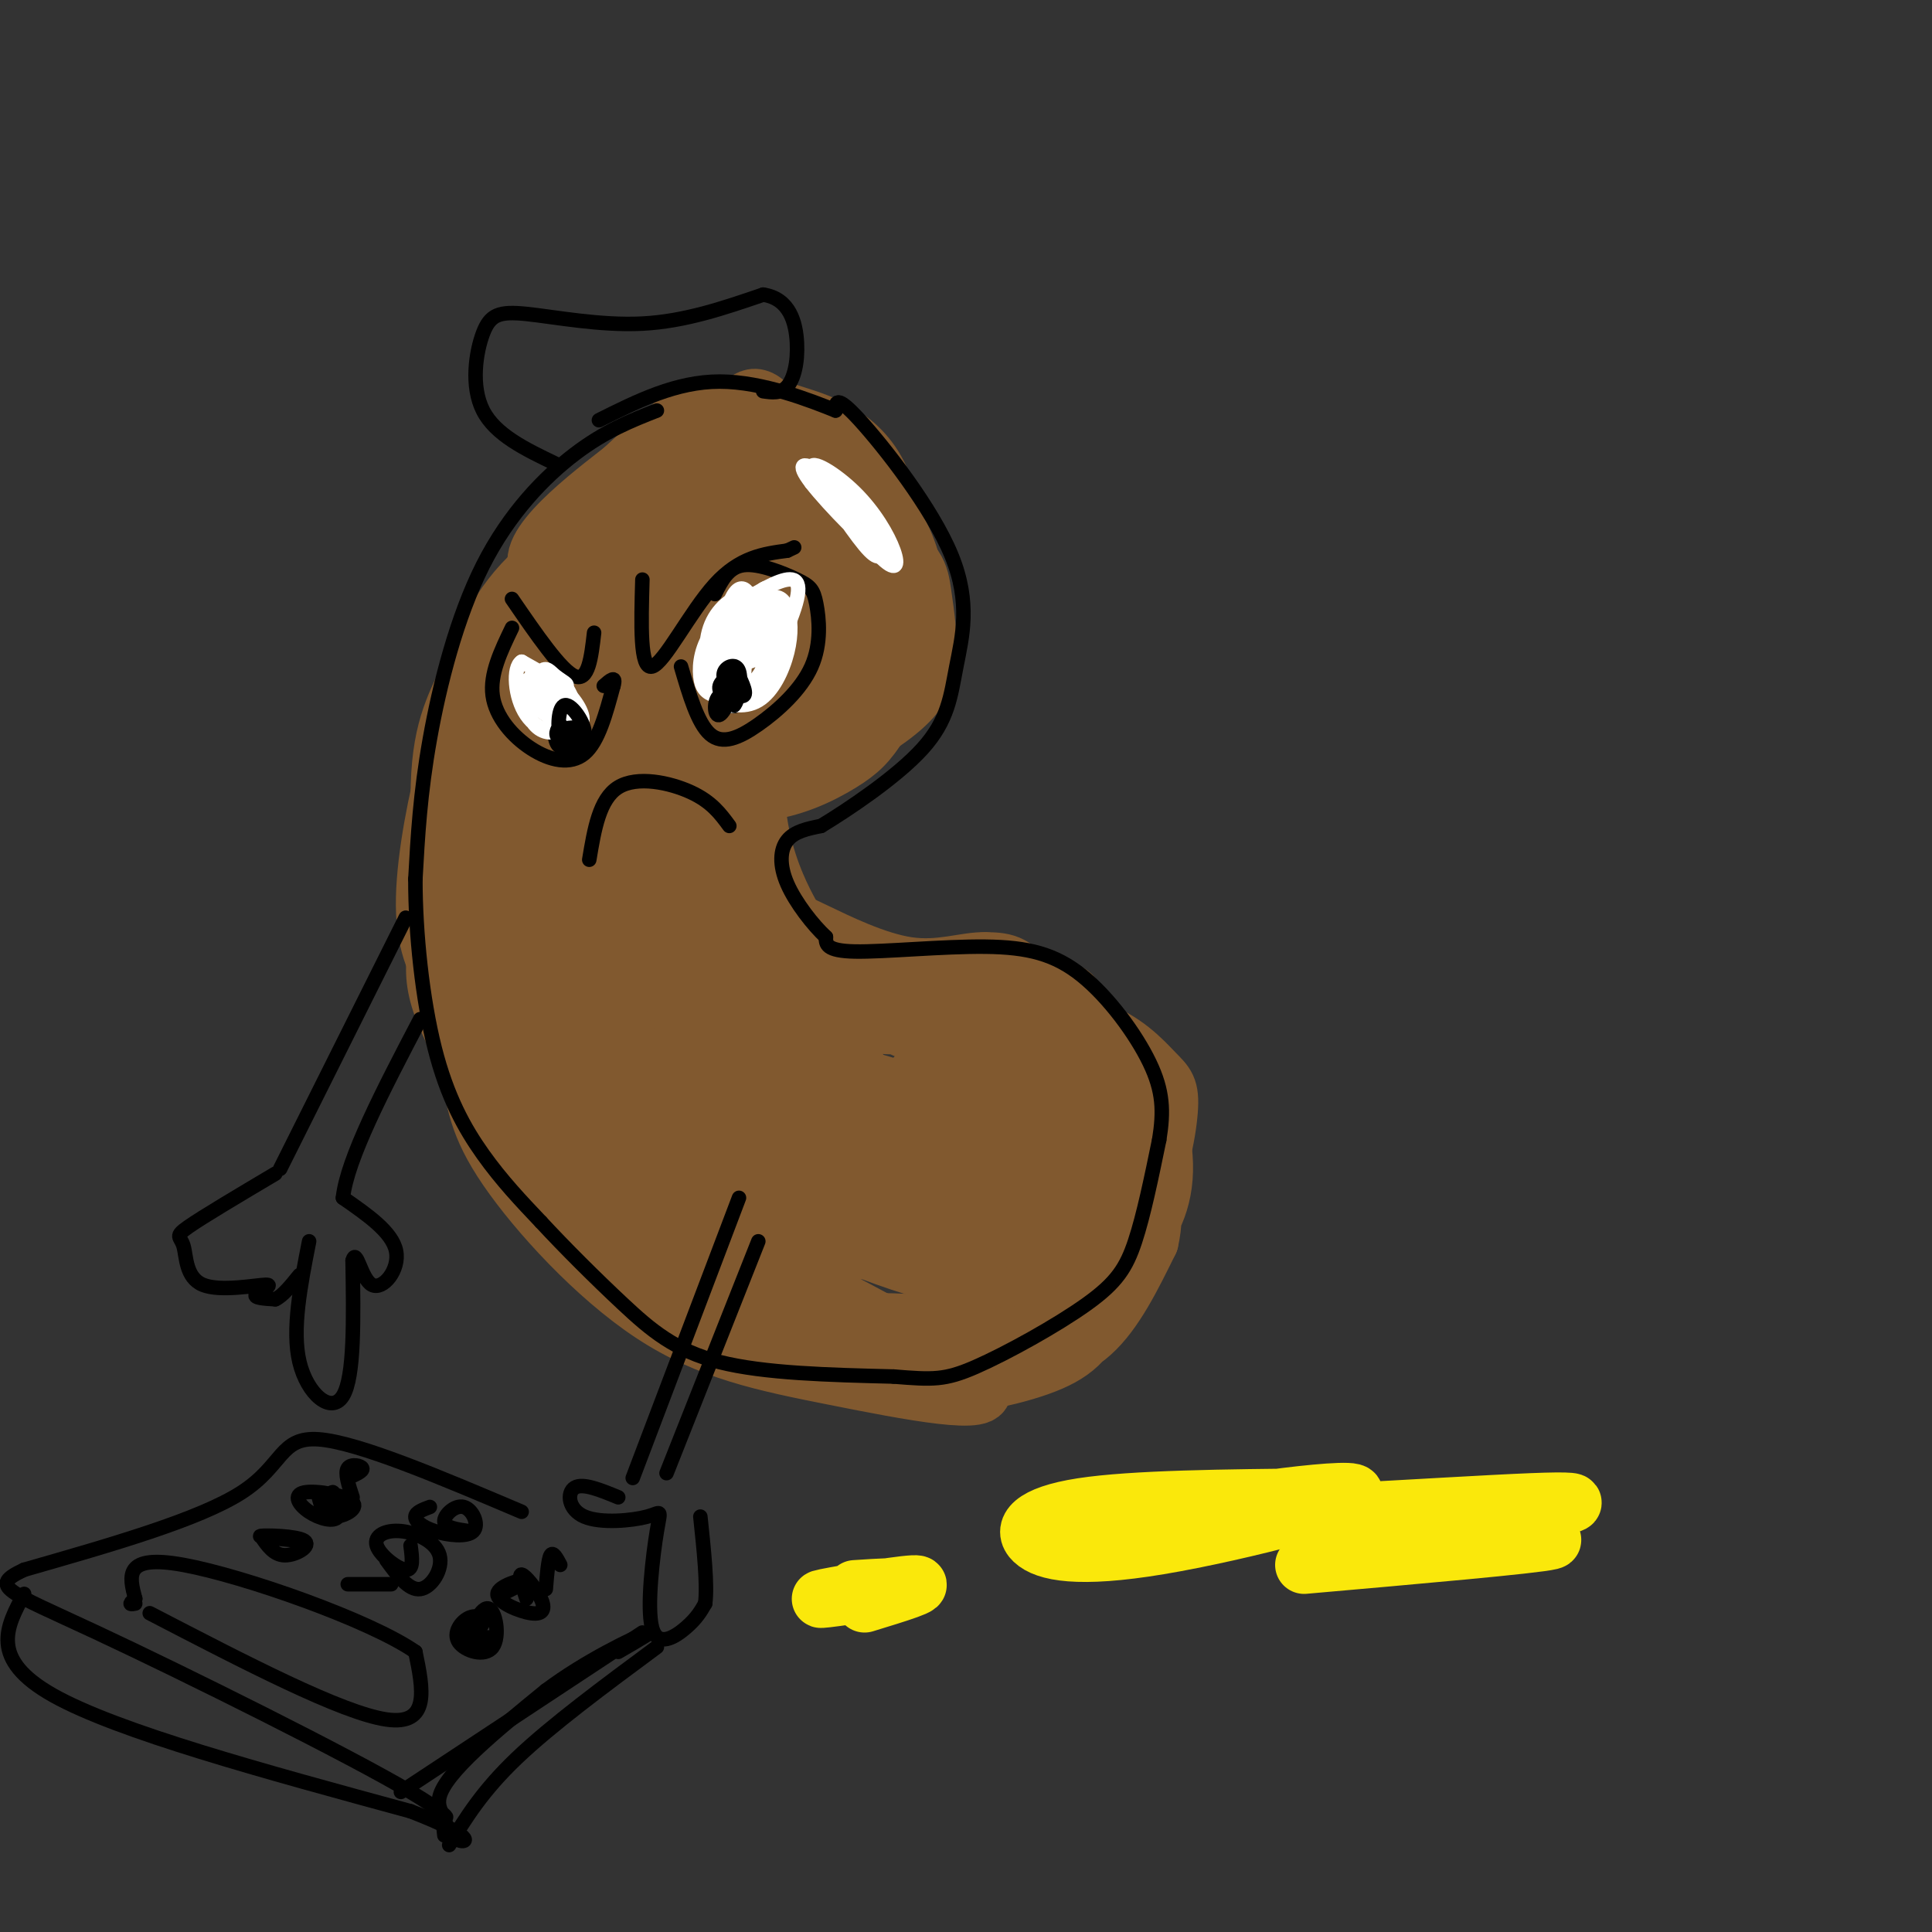 <svg viewBox='0 0 400 400' version='1.1' xmlns='http://www.w3.org/2000/svg' xmlns:xlink='http://www.w3.org/1999/xlink'><rect x="0" y="0" width="400" height="400" fill="#333333" stroke="none"/><g fill='none' stroke='#81592f' stroke-width='12' stroke-linecap='round' stroke-linejoin='round'><path d='M149,131c4.715,10.163 9.431,20.325 16,23c6.569,2.675 14.992,-2.139 20,-6c5.008,-3.861 6.600,-6.771 7,-11c0.400,-4.229 -0.393,-9.778 -1,-14c-0.607,-4.222 -1.026,-7.117 -9,-11c-7.974,-3.883 -23.501,-8.756 -32,-10c-8.499,-1.244 -9.971,1.140 -14,4c-4.029,2.860 -10.616,6.197 -18,13c-7.384,6.803 -15.567,17.071 -18,28c-2.433,10.929 0.883,22.519 2,28c1.117,5.481 0.033,4.852 6,14c5.967,9.148 18.983,28.074 32,47'/><path d='M140,236c-1.312,-0.344 -20.591,-24.705 -28,-32c-7.409,-7.295 -2.947,2.476 -1,8c1.947,5.524 1.379,6.802 9,14c7.621,7.198 23.432,20.317 34,27c10.568,6.683 15.892,6.929 23,6c7.108,-0.929 16.001,-3.033 22,-6c5.999,-2.967 9.103,-6.795 12,-11c2.897,-4.205 5.588,-8.786 6,-16c0.412,-7.214 -1.454,-17.061 -4,-22c-2.546,-4.939 -5.773,-4.969 -9,-5'/><path d='M204,199c-3.935,-0.152 -9.272,1.969 -16,1c-6.728,-0.969 -14.846,-5.029 -19,-7c-4.154,-1.971 -4.345,-1.852 -6,-5c-1.655,-3.148 -4.774,-9.564 -6,-18c-1.226,-8.436 -0.558,-18.893 5,-26c5.558,-7.107 16.005,-10.864 21,-15c4.995,-4.136 4.537,-8.652 0,-12c-4.537,-3.348 -13.153,-5.528 -20,-5c-6.847,0.528 -11.923,3.764 -17,7'/><path d='M146,119c-5.117,3.649 -9.409,9.272 -12,13c-2.591,3.728 -3.480,5.562 -3,10c0.480,4.438 2.328,11.480 7,16c4.672,4.520 12.167,6.517 19,6c6.833,-0.517 13.006,-3.548 17,-6c3.994,-2.452 5.811,-4.325 8,-8c2.189,-3.675 4.749,-9.153 2,-15c-2.749,-5.847 -10.808,-12.064 -15,-15c-4.192,-2.936 -4.517,-2.590 -8,-2c-3.483,0.590 -10.125,1.426 -14,2c-3.875,0.574 -4.983,0.888 -6,5c-1.017,4.112 -1.942,12.022 0,17c1.942,4.978 6.751,7.022 13,7c6.249,-0.022 13.939,-2.112 19,-5c5.061,-2.888 7.493,-6.576 9,-9c1.507,-2.424 2.089,-3.586 0,-7c-2.089,-3.414 -6.849,-9.080 -13,-11c-6.151,-1.920 -13.695,-0.094 -19,3c-5.305,3.094 -8.373,7.455 -10,11c-1.627,3.545 -1.814,6.272 -2,9'/><path d='M138,140c1.182,4.340 5.138,10.689 8,14c2.862,3.311 4.631,3.582 9,3c4.369,-0.582 11.340,-2.017 16,-4c4.660,-1.983 7.011,-4.513 9,-7c1.989,-2.487 3.616,-4.931 5,-7c1.384,-2.069 2.523,-3.761 0,-8c-2.523,-4.239 -8.710,-11.023 -14,-15c-5.290,-3.977 -9.684,-5.145 -16,-5c-6.316,0.145 -14.556,1.603 -20,6c-5.444,4.397 -8.093,11.731 -9,17c-0.907,5.269 -0.073,8.472 4,13c4.073,4.528 11.384,10.381 20,12c8.616,1.619 18.538,-0.996 24,-3c5.462,-2.004 6.465,-3.397 8,-6c1.535,-2.603 3.601,-6.416 2,-12c-1.601,-5.584 -6.869,-12.937 -14,-18c-7.131,-5.063 -16.126,-7.834 -21,-9c-4.874,-1.166 -5.626,-0.725 -9,2c-3.374,2.725 -9.370,7.734 -13,11c-3.630,3.266 -4.894,4.790 -5,10c-0.106,5.210 0.947,14.105 2,23'/><path d='M124,157c1.164,5.203 3.075,6.711 7,8c3.925,1.289 9.864,2.360 14,3c4.136,0.640 6.469,0.850 11,-3c4.531,-3.850 11.260,-11.760 14,-17c2.740,-5.240 1.491,-7.809 0,-11c-1.491,-3.191 -3.224,-7.004 -5,-10c-1.776,-2.996 -3.595,-5.175 -8,-6c-4.405,-0.825 -11.397,-0.296 -16,1c-4.603,1.296 -6.818,3.359 -11,9c-4.182,5.641 -10.333,14.859 -13,22c-2.667,7.141 -1.852,12.203 -1,15c0.852,2.797 1.739,3.327 5,4c3.261,0.673 8.894,1.490 15,-3c6.106,-4.490 12.685,-14.286 16,-22c3.315,-7.714 3.366,-13.347 3,-17c-0.366,-3.653 -1.148,-5.328 -2,-7c-0.852,-1.672 -1.774,-3.343 -6,-1c-4.226,2.343 -11.756,8.700 -16,13c-4.244,4.300 -5.204,6.545 -8,12c-2.796,5.455 -7.430,14.122 -10,22c-2.570,7.878 -3.077,14.967 0,18c3.077,3.033 9.736,2.009 15,-1c5.264,-3.009 9.132,-8.005 13,-13'/><path d='M141,173c3.521,-3.495 5.822,-5.732 8,-12c2.178,-6.268 4.232,-16.566 4,-22c-0.232,-5.434 -2.749,-6.004 -5,-7c-2.251,-0.996 -4.235,-2.419 -8,-2c-3.765,0.419 -9.312,2.681 -13,4c-3.688,1.319 -5.518,1.696 -9,9c-3.482,7.304 -8.614,21.535 -11,30c-2.386,8.465 -2.024,11.162 0,18c2.024,6.838 5.709,17.815 8,23c2.291,5.185 3.189,4.577 8,10c4.811,5.423 13.536,16.875 13,4c-0.536,-12.875 -10.334,-50.078 -15,-66c-4.666,-15.922 -4.201,-10.565 0,-16c4.201,-5.435 12.136,-21.663 14,-28c1.864,-6.337 -2.344,-2.783 -5,-1c-2.656,1.783 -3.759,1.795 -8,6c-4.241,4.205 -11.621,12.602 -19,21'/><path d='M103,144c-4.958,11.179 -7.854,28.626 -9,39c-1.146,10.374 -0.543,13.675 3,21c3.543,7.325 10.025,18.674 14,25c3.975,6.326 5.444,7.630 13,11c7.556,3.370 21.198,8.807 22,7c0.802,-1.807 -11.238,-10.857 -21,-22c-9.762,-11.143 -17.248,-24.379 -21,-33c-3.752,-8.621 -3.772,-12.625 -4,-19c-0.228,-6.375 -0.664,-15.119 4,-27c4.664,-11.881 14.428,-26.897 14,-27c-0.428,-0.103 -11.049,14.708 -16,24c-4.951,9.292 -4.231,13.065 -5,18c-0.769,4.935 -3.026,11.032 -3,21c0.026,9.968 2.337,23.806 5,33c2.663,9.194 5.679,13.745 9,19c3.321,5.255 6.949,11.216 14,17c7.051,5.784 17.526,11.392 28,17'/><path d='M150,268c9.593,4.497 19.575,7.240 16,4c-3.575,-3.240 -20.706,-12.463 -34,-23c-13.294,-10.537 -22.750,-22.387 -28,-34c-5.250,-11.613 -6.293,-22.988 -6,-36c0.293,-13.012 1.922,-27.662 1,-26c-0.922,1.662 -4.395,19.637 -5,34c-0.605,14.363 1.657,25.114 3,33c1.343,7.886 1.766,12.906 8,22c6.234,9.094 18.279,22.262 30,30c11.721,7.738 23.117,10.045 38,13c14.883,2.955 33.252,6.559 30,2c-3.252,-4.559 -28.126,-17.279 -53,-30'/><path d='M150,257c-18.592,-14.179 -38.571,-34.628 -46,-41c-7.429,-6.372 -2.307,1.333 0,7c2.307,5.667 1.799,9.297 10,18c8.201,8.703 25.111,22.478 38,30c12.889,7.522 21.756,8.789 32,9c10.244,0.211 21.866,-0.634 24,-2c2.134,-1.366 -5.221,-3.253 -18,-4c-12.779,-0.747 -30.982,-0.355 -38,0c-7.018,0.355 -2.851,0.672 3,3c5.851,2.328 13.386,6.665 23,8c9.614,1.335 21.307,-0.333 33,-2'/><path d='M211,283c7.928,-1.863 11.247,-5.520 13,-9c1.753,-3.480 1.940,-6.782 0,-8c-1.940,-1.218 -6.007,-0.352 -13,4c-6.993,4.352 -16.913,12.189 -16,15c0.913,2.811 12.661,0.595 20,-2c7.339,-2.595 10.271,-5.569 13,-12c2.729,-6.431 5.254,-16.320 4,-21c-1.254,-4.680 -6.286,-4.152 -10,-2c-3.714,2.152 -6.109,5.927 -8,12c-1.891,6.073 -3.278,14.443 -1,18c2.278,3.557 8.222,2.302 13,-2c4.778,-4.302 8.389,-11.651 12,-19'/><path d='M238,257c1.669,-6.930 -0.157,-14.756 -1,-19c-0.843,-4.244 -0.701,-4.906 -5,-8c-4.299,-3.094 -13.039,-8.618 -19,-10c-5.961,-1.382 -9.144,1.380 -11,7c-1.856,5.620 -2.386,14.098 -3,19c-0.614,4.902 -1.311,6.227 2,10c3.311,3.773 10.630,9.995 17,11c6.370,1.005 11.792,-3.205 16,-8c4.208,-4.795 7.201,-10.175 7,-18c-0.201,-7.825 -3.597,-18.095 -9,-24c-5.403,-5.905 -12.812,-7.446 -17,-8c-4.188,-0.554 -5.156,-0.120 -8,1c-2.844,1.120 -7.565,2.926 -11,8c-3.435,5.074 -5.583,13.415 -6,19c-0.417,5.585 0.899,8.415 2,11c1.101,2.585 1.989,4.927 7,8c5.011,3.073 14.146,6.878 21,6c6.854,-0.878 11.427,-6.439 16,-12'/><path d='M236,250c3.891,-6.038 5.619,-15.133 6,-20c0.381,-4.867 -0.583,-5.507 -3,-8c-2.417,-2.493 -6.286,-6.838 -13,-9c-6.714,-2.162 -16.271,-2.141 -21,-2c-4.729,0.141 -4.629,0.401 -9,5c-4.371,4.599 -13.214,13.536 -17,21c-3.786,7.464 -2.514,13.455 2,18c4.514,4.545 12.269,7.644 18,9c5.731,1.356 9.437,0.969 15,-2c5.563,-2.969 12.984,-8.521 16,-15c3.016,-6.479 1.628,-13.885 0,-19c-1.628,-5.115 -3.495,-7.940 -7,-10c-3.505,-2.060 -8.648,-3.356 -11,-5c-2.352,-1.644 -1.915,-3.637 -7,4c-5.085,7.637 -15.693,24.903 -21,32c-5.307,7.097 -5.313,4.026 -9,2c-3.687,-2.026 -11.053,-3.007 -18,-9c-6.947,-5.993 -13.473,-16.996 -20,-28'/><path d='M137,214c-5.961,-12.177 -10.864,-28.621 -11,-42c-0.136,-13.379 4.496,-23.695 4,-23c-0.496,0.695 -6.120,12.399 -10,23c-3.880,10.601 -6.017,20.100 -4,29c2.017,8.900 8.187,17.203 11,22c2.813,4.797 2.269,6.089 12,11c9.731,4.911 29.739,13.443 33,14c3.261,0.557 -10.223,-6.859 -20,-18c-9.777,-11.141 -15.848,-26.007 -19,-34c-3.152,-7.993 -3.387,-9.114 -2,-20c1.387,-10.886 4.396,-31.539 7,-29c2.604,2.539 4.802,28.269 7,54'/><path d='M145,201c4.540,15.264 12.389,26.425 16,32c3.611,5.575 2.983,5.563 11,11c8.017,5.437 24.678,16.323 23,12c-1.678,-4.323 -21.696,-23.855 -32,-39c-10.304,-15.145 -10.893,-25.901 -11,-38c-0.107,-12.099 0.268,-25.540 -2,-25c-2.268,0.540 -7.178,15.059 -9,27c-1.822,11.941 -0.557,21.302 1,29c1.557,7.698 3.407,13.734 11,22c7.593,8.266 20.929,18.764 22,19c1.071,0.236 -10.123,-9.790 -19,-21c-8.877,-11.210 -15.439,-23.605 -22,-36'/><path d='M134,194c-4.940,-11.671 -6.291,-22.849 -7,-23c-0.709,-0.151 -0.776,10.724 0,18c0.776,7.276 2.394,10.952 5,16c2.606,5.048 6.201,11.469 11,18c4.799,6.531 10.802,13.173 18,17c7.198,3.827 15.591,4.838 19,4c3.409,-0.838 1.833,-3.526 5,-1c3.167,2.526 11.077,10.266 2,-6c-9.077,-16.266 -35.139,-56.538 -45,-68c-9.861,-11.462 -3.519,5.887 3,20c6.519,14.113 13.217,24.992 20,31c6.783,6.008 13.652,7.145 23,8c9.348,0.855 21.174,1.427 33,2'/><path d='M221,230c-8.890,-6.382 -47.615,-23.338 -57,-27c-9.385,-3.662 10.571,5.969 28,9c17.429,3.031 32.332,-0.538 26,-1c-6.332,-0.462 -33.897,2.183 -36,1c-2.103,-1.183 21.256,-6.195 32,-7c10.744,-0.805 8.872,2.598 7,6'/><path d='M221,211c0.911,3.957 -0.313,10.851 -3,15c-2.687,4.149 -6.839,5.553 -9,5c-2.161,-0.553 -2.331,-3.063 -3,-5c-0.669,-1.937 -1.838,-3.301 1,-5c2.838,-1.699 9.682,-3.732 13,-4c3.318,-0.268 3.110,1.230 5,4c1.890,2.770 5.878,6.813 0,13c-5.878,6.187 -21.621,14.518 -28,18c-6.379,3.482 -3.393,2.115 -2,3c1.393,0.885 1.193,4.023 4,4c2.807,-0.023 8.620,-3.207 12,-9c3.380,-5.793 4.325,-14.195 5,-19c0.675,-4.805 1.079,-6.011 -2,-9c-3.079,-2.989 -9.640,-7.760 -15,-10c-5.360,-2.240 -9.520,-1.949 -14,-2c-4.480,-0.051 -9.280,-0.443 -14,3c-4.720,3.443 -9.360,10.722 -14,18'/><path d='M157,231c-1.904,5.843 0.335,11.450 2,15c1.665,3.550 2.757,5.043 9,8c6.243,2.957 17.637,7.377 24,9c6.363,1.623 7.694,0.448 9,-1c1.306,-1.448 2.587,-3.169 4,-5c1.413,-1.831 2.959,-3.771 -1,-9c-3.959,-5.229 -13.424,-13.746 -19,-19c-5.576,-5.254 -7.262,-7.244 -13,-11c-5.738,-3.756 -15.529,-9.276 -20,-8c-4.471,1.276 -3.621,9.350 0,18c3.621,8.650 10.014,17.878 15,23c4.986,5.122 8.565,6.139 12,7c3.435,0.861 6.725,1.565 11,1c4.275,-0.565 9.535,-2.398 12,-5c2.465,-2.602 2.133,-5.973 2,-9c-0.133,-3.027 -0.069,-5.712 0,-8c0.069,-2.288 0.142,-4.180 -6,-7c-6.142,-2.820 -18.500,-6.567 -25,-8c-6.500,-1.433 -7.143,-0.552 -9,3c-1.857,3.552 -4.929,9.776 -8,16'/><path d='M156,241c-6.224,-1.698 -17.784,-13.943 -23,-21c-5.216,-7.057 -4.088,-8.925 -6,-11c-1.912,-2.075 -6.864,-4.357 -3,-19c3.864,-14.643 16.543,-41.648 15,-41c-1.543,0.648 -17.310,28.949 -23,45c-5.690,16.051 -1.304,19.852 4,24c5.304,4.148 11.526,8.645 13,11c1.474,2.355 -1.801,2.569 -6,-1c-4.199,-3.569 -9.323,-10.923 -13,-21c-3.677,-10.077 -5.908,-22.879 -6,-34c-0.092,-11.121 1.954,-20.560 4,-30'/><path d='M112,143c-1.938,4.415 -8.782,30.453 -12,46c-3.218,15.547 -2.808,20.604 1,28c3.808,7.396 11.016,17.132 11,18c-0.016,0.868 -7.254,-7.131 -11,-17c-3.746,-9.869 -3.998,-21.609 -4,-33c-0.002,-11.391 0.247,-22.435 5,-36c4.753,-13.565 14.010,-29.652 13,-25c-1.010,4.652 -12.289,30.043 -17,47c-4.711,16.957 -2.856,25.478 -1,34'/><path d='M97,205c1.086,10.156 4.302,18.547 3,15c-1.302,-3.547 -7.121,-19.032 -9,-32c-1.879,-12.968 0.183,-23.417 3,-32c2.817,-8.583 6.391,-15.298 13,-25c6.609,-9.702 16.253,-22.391 15,-17c-1.253,5.391 -13.405,28.862 -19,38c-5.595,9.138 -4.634,3.944 -3,14c1.634,10.056 3.940,35.361 3,41c-0.940,5.639 -5.126,-8.389 -7,-17c-1.874,-8.611 -1.437,-11.806 -1,-15'/><path d='M95,175c-0.707,-4.521 -1.973,-8.323 1,-18c2.973,-9.677 10.185,-25.229 16,-36c5.815,-10.771 10.231,-16.761 21,-17c10.769,-0.239 27.889,5.272 22,10c-5.889,4.728 -34.788,8.673 -42,5c-7.212,-3.673 7.264,-14.965 15,-21c7.736,-6.035 8.733,-6.814 12,-8c3.267,-1.186 8.803,-2.781 12,-5c3.197,-2.219 4.056,-5.063 9,1c4.944,6.063 13.972,21.031 23,36'/><path d='M184,122c4.067,7.812 2.735,9.343 1,7c-1.735,-2.343 -3.872,-8.559 -8,-15c-4.128,-6.441 -10.248,-13.105 -15,-16c-4.752,-2.895 -8.135,-2.021 -12,0c-3.865,2.021 -8.212,5.187 -13,10c-4.788,4.813 -10.019,11.271 -13,18c-2.981,6.729 -3.714,13.728 -3,18c0.714,4.272 2.873,5.816 5,8c2.127,2.184 4.220,5.008 7,7c2.780,1.992 6.246,3.152 11,3c4.754,-0.152 10.795,-1.617 15,-4c4.205,-2.383 6.574,-5.686 9,-8c2.426,-2.314 4.908,-3.641 7,-9c2.092,-5.359 3.794,-14.751 4,-21c0.206,-6.249 -1.084,-9.357 -3,-12c-1.916,-2.643 -4.458,-4.822 -7,-7'/><path d='M169,101c-5.826,-2.621 -16.889,-5.673 -27,-3c-10.111,2.673 -19.268,11.073 -24,14c-4.732,2.927 -5.040,0.383 -7,9c-1.960,8.617 -5.572,28.397 -5,41c0.572,12.603 5.329,18.030 6,20c0.671,1.970 -2.744,0.482 -5,-4c-2.256,-4.482 -3.353,-11.957 -1,-22c2.353,-10.043 8.155,-22.652 15,-33c6.845,-10.348 14.732,-18.433 19,-21c4.268,-2.567 4.918,0.386 0,4c-4.918,3.614 -15.405,7.890 -23,14c-7.595,6.110 -12.297,14.055 -17,22'/><path d='M100,142c-4.314,7.023 -6.600,13.581 -5,26c1.600,12.419 7.087,30.699 8,34c0.913,3.301 -2.749,-8.378 -4,-20c-1.251,-11.622 -0.090,-23.187 4,-36c4.090,-12.813 11.108,-26.874 17,-35c5.892,-8.126 10.656,-10.318 7,-5c-3.656,5.318 -15.733,18.147 -23,28c-7.267,9.853 -9.726,16.730 -12,26c-2.274,9.270 -4.364,20.934 -4,29c0.364,8.066 3.182,12.533 6,17'/><path d='M94,206c-0.003,-5.425 -3.011,-27.488 -3,-41c0.011,-13.512 3.040,-18.473 6,-25c2.960,-6.527 5.853,-14.621 14,-22c8.147,-7.379 21.550,-14.045 21,-13c-0.550,1.045 -15.054,9.799 -23,18c-7.946,8.201 -9.336,15.848 -11,22c-1.664,6.152 -3.602,10.810 -2,26c1.602,15.190 6.743,40.911 8,49c1.257,8.089 -1.372,-1.456 -4,-11'/><path d='M100,209c-1.019,-12.507 -1.566,-38.273 0,-54c1.566,-15.727 5.246,-21.415 4,-13c-1.246,8.415 -7.417,30.932 -11,44c-3.583,13.068 -4.578,16.688 1,28c5.578,11.312 17.729,30.315 19,32c1.271,1.685 -8.339,-13.949 -13,-26c-4.661,-12.051 -4.373,-20.519 -3,-35c1.373,-14.481 3.831,-34.976 7,-47c3.169,-12.024 7.048,-15.578 10,-18c2.952,-2.422 4.976,-3.711 7,-5'/><path d='M121,115c3.850,-3.763 9.975,-10.669 6,-4c-3.975,6.669 -18.049,26.914 -23,30c-4.951,3.086 -0.780,-10.988 7,-23c7.780,-12.012 19.168,-21.962 26,-28c6.832,-6.038 9.109,-8.164 17,-2c7.891,6.164 21.398,20.618 23,23c1.602,2.382 -8.699,-7.309 -19,-17'/><path d='M158,94c-3.366,-4.640 -2.280,-7.740 -1,-9c1.280,-1.260 2.755,-0.680 8,1c5.245,1.680 14.262,4.458 18,15c3.738,10.542 2.198,28.846 3,31c0.802,2.154 3.947,-11.843 0,-21c-3.947,-9.157 -14.985,-13.473 -17,-14c-2.015,-0.527 4.992,2.737 12,6'/><path d='M181,103c3.674,3.580 6.858,9.531 8,15c1.142,5.469 0.242,10.456 -2,14c-2.242,3.544 -5.826,5.646 -9,9c-3.174,3.354 -5.936,7.959 -9,1c-3.064,-6.959 -6.429,-25.481 -9,-31c-2.571,-5.519 -4.349,1.966 -6,12c-1.651,10.034 -3.174,22.617 -1,24c2.174,1.383 8.047,-8.433 10,-15c1.953,-6.567 -0.013,-9.883 -2,-10c-1.987,-0.117 -3.996,2.967 -5,8c-1.004,5.033 -1.002,12.017 -1,19'/><path d='M155,149c0.511,-0.511 2.289,-11.289 2,-12c-0.289,-0.711 -2.644,8.644 -5,18'/></g>
<g fill='none' stroke='#000000' stroke-width='3' stroke-linecap='round' stroke-linejoin='round'><path d='M136,85c-5.345,2.101 -10.690,4.202 -17,9c-6.310,4.798 -13.583,12.292 -19,23c-5.417,10.708 -8.976,24.631 -11,36c-2.024,11.369 -2.512,20.185 -3,29'/><path d='M86,182c-0.012,11.262 1.458,24.917 4,35c2.542,10.083 6.155,16.595 10,22c3.845,5.405 7.923,9.702 12,14'/><path d='M112,253c4.940,5.333 11.292,11.667 17,17c5.708,5.333 10.774,9.667 20,12c9.226,2.333 22.613,2.667 36,3'/><path d='M185,285c8.169,0.659 10.592,0.805 17,-2c6.408,-2.805 16.802,-8.563 23,-13c6.198,-4.437 8.199,-7.553 10,-13c1.801,-5.447 3.400,-13.223 5,-21'/><path d='M240,236c0.956,-5.885 0.844,-10.096 -2,-16c-2.844,-5.904 -8.422,-13.500 -14,-18c-5.578,-4.500 -11.156,-5.904 -20,-6c-8.844,-0.096 -20.956,1.115 -27,1c-6.044,-0.115 -6.022,-1.558 -6,-3'/><path d='M171,194c-2.655,-2.452 -6.292,-7.083 -8,-11c-1.708,-3.917 -1.488,-7.119 0,-9c1.488,-1.881 4.244,-2.440 7,-3'/><path d='M170,171c5.475,-3.312 15.663,-10.092 21,-16c5.337,-5.908 5.822,-10.944 7,-17c1.178,-6.056 3.048,-13.130 -1,-23c-4.048,-9.870 -14.014,-22.534 -19,-28c-4.986,-5.466 -4.993,-3.733 -5,-2'/><path d='M173,85c-5.000,-2.000 -15.000,-6.000 -24,-6c-9.000,0.000 -17.000,4.000 -25,8'/><path d='M115,96c-6.219,-2.984 -12.437,-5.968 -15,-11c-2.563,-5.032 -1.470,-12.112 0,-16c1.470,-3.888 3.319,-4.585 9,-4c5.681,0.585 15.195,2.453 24,2c8.805,-0.453 16.903,-3.226 25,-6'/><path d='M158,61c5.512,0.810 6.792,5.833 7,10c0.208,4.167 -0.655,7.476 -2,9c-1.345,1.524 -3.173,1.262 -5,1'/><path d='M106,124c5.083,7.417 10.167,14.833 13,16c2.833,1.167 3.417,-3.917 4,-9'/><path d='M133,120c-0.267,9.333 -0.533,18.667 2,18c2.533,-0.667 7.867,-11.333 13,-17c5.133,-5.667 10.067,-6.333 15,-7'/><path d='M163,114c2.500,-1.167 1.250,-0.583 0,0'/><path d='M141,138c1.726,5.877 3.452,11.753 6,14c2.548,2.247 5.918,0.863 10,-2c4.082,-2.863 8.876,-7.206 11,-12c2.124,-4.794 1.580,-10.037 1,-13c-0.580,-2.963 -1.195,-3.644 -4,-5c-2.805,-1.356 -7.802,-3.387 -11,-3c-3.198,0.387 -4.599,3.194 -6,6'/><path d='M149,142c1.868,2.061 3.736,4.123 3,4c-0.736,-0.123 -4.076,-2.429 -4,-3c0.076,-0.571 3.568,0.594 5,0c1.432,-0.594 0.804,-2.946 -1,-4c-1.804,-1.054 -4.782,-0.808 -5,1c-0.218,1.808 2.326,5.179 4,6c1.674,0.821 2.478,-0.908 2,-2c-0.478,-1.092 -2.239,-1.546 -4,-2'/><path d='M106,130c-2.304,4.786 -4.607,9.571 -4,14c0.607,4.429 4.125,8.500 8,11c3.875,2.500 8.107,3.429 11,1c2.893,-2.429 4.446,-8.214 6,-14'/><path d='M127,142c0.667,-2.333 -0.667,-1.167 -2,0'/><path d='M114,151c2.406,-1.383 4.813,-2.766 5,-4c0.187,-1.234 -1.845,-2.319 -3,-1c-1.155,1.319 -1.434,5.041 -1,7c0.434,1.959 1.580,2.154 3,1c1.420,-1.154 3.113,-3.657 2,-5c-1.113,-1.343 -5.032,-1.527 -6,-1c-0.968,0.527 1.016,1.763 3,3'/><path d='M122,178c1.044,-6.289 2.089,-12.578 6,-15c3.911,-2.422 10.689,-0.978 15,1c4.311,1.978 6.156,4.489 8,7'/><path d='M153,248c0.000,0.000 -22.000,58.000 -22,58'/><path d='M157,257c0.000,0.000 -19.000,48.000 -19,48'/><path d='M128,310c-3.658,-1.506 -7.316,-3.012 -9,-2c-1.684,1.012 -1.395,4.544 2,6c3.395,1.456 9.896,0.838 13,0c3.104,-0.838 2.811,-1.895 2,3c-0.811,4.895 -2.142,15.741 -1,20c1.142,4.259 4.755,1.931 7,0c2.245,-1.931 3.123,-3.466 4,-5'/><path d='M146,332c0.500,-3.833 -0.250,-10.917 -1,-18'/><path d='M108,313c-16.956,-7.200 -33.911,-14.400 -42,-15c-8.089,-0.600 -7.311,5.400 -16,11c-8.689,5.600 -26.844,10.800 -45,16'/><path d='M5,325c-7.478,3.506 -3.675,4.270 15,13c18.675,8.730 52.220,25.427 65,33c12.780,7.573 4.794,6.021 6,1c1.206,-5.021 11.603,-13.510 22,-22'/><path d='M113,350c8.356,-6.267 18.244,-10.933 21,-12c2.756,-1.067 -1.622,1.467 -6,4'/><path d='M31,334c19.917,10.333 39.833,20.667 49,22c9.167,1.333 7.583,-6.333 6,-14'/><path d='M86,342c-9.289,-6.489 -35.511,-15.711 -48,-18c-12.489,-2.289 -11.244,2.356 -10,7'/><path d='M28,331c-1.667,1.333 -0.833,1.167 0,1'/><path d='M54,318c1.345,1.994 2.690,3.988 5,4c2.310,0.012 5.583,-1.958 4,-3c-1.583,-1.042 -8.024,-1.155 -9,-1c-0.976,0.155 3.512,0.577 8,1'/><path d='M66,310c0.517,1.943 1.034,3.885 3,4c1.966,0.115 5.381,-1.598 4,-3c-1.381,-1.402 -7.558,-2.492 -10,-2c-2.442,0.492 -1.149,2.565 1,4c2.149,1.435 5.156,2.233 6,1c0.844,-1.233 -0.473,-4.495 -1,-5c-0.527,-0.505 -0.263,1.748 0,4'/><path d='M72,306c1.622,-0.711 3.244,-1.422 3,-2c-0.244,-0.578 -2.356,-1.022 -3,0c-0.644,1.022 0.178,3.511 1,6'/><path d='M72,328c0.000,0.000 9.000,0.000 9,0'/><path d='M80,323c2.316,3.165 4.632,6.331 7,6c2.368,-0.331 4.789,-4.158 4,-7c-0.789,-2.842 -4.789,-4.700 -8,-5c-3.211,-0.300 -5.634,0.958 -5,3c0.634,2.042 4.324,4.869 6,5c1.676,0.131 1.338,-2.435 1,-5'/><path d='M89,312c-1.473,0.552 -2.945,1.103 -3,2c-0.055,0.897 1.309,2.138 4,3c2.691,0.862 6.711,1.344 8,0c1.289,-1.344 -0.153,-4.516 -2,-5c-1.847,-0.484 -4.099,1.719 -4,3c0.099,1.281 2.550,1.641 5,2'/><path d='M95,340c2.336,-1.455 4.672,-2.911 5,-4c0.328,-1.089 -1.352,-1.813 -3,-1c-1.648,0.813 -3.265,3.163 -2,5c1.265,1.837 5.411,3.163 7,1c1.589,-2.163 0.620,-7.813 -1,-8c-1.620,-0.187 -3.891,5.089 -4,7c-0.109,1.911 1.946,0.455 4,-1'/><path d='M104,330c2.980,-1.475 5.960,-2.950 5,-3c-0.960,-0.050 -5.859,1.324 -6,3c-0.141,1.676 4.478,3.656 7,4c2.522,0.344 2.948,-0.946 2,-3c-0.948,-2.054 -3.271,-4.873 -4,-5c-0.729,-0.127 0.135,2.436 1,5'/><path d='M116,324c-0.750,-1.417 -1.500,-2.833 -2,-2c-0.500,0.833 -0.750,3.917 -1,7'/><path d='M5,330c-3.667,6.750 -7.333,13.500 6,21c13.333,7.500 43.667,15.750 74,24'/><path d='M85,375c13.893,5.345 11.625,6.708 10,6c-1.625,-0.708 -2.607,-3.488 -3,-4c-0.393,-0.512 -0.196,1.244 0,3'/><path d='M93,382c3.417,-5.583 6.833,-11.167 14,-18c7.167,-6.833 18.083,-14.917 29,-23'/><path d='M83,371c0.000,0.000 50.000,-33.000 50,-33'/><path d='M84,190c0.000,0.000 -26.000,52.000 -26,52'/><path d='M57,243c-7.485,4.443 -14.969,8.885 -18,11c-3.031,2.115 -1.608,1.901 -1,4c0.608,2.099 0.400,6.511 4,8c3.600,1.489 11.008,0.055 13,0c1.992,-0.055 -1.431,1.270 -2,2c-0.569,0.730 1.715,0.865 4,1'/><path d='M57,269c1.500,-0.667 3.250,-2.833 5,-5'/><path d='M64,257c-1.800,9.156 -3.600,18.311 -2,25c1.600,6.689 6.600,10.911 9,7c2.400,-3.911 2.200,-15.956 2,-28'/><path d='M73,261c0.786,-2.917 1.750,3.792 4,5c2.250,1.208 5.786,-3.083 5,-7c-0.786,-3.917 -5.893,-7.458 -11,-11'/><path d='M71,248c0.833,-8.000 8.417,-22.500 16,-37'/></g>
<g fill='none' stroke='#ffffff' stroke-width='3' stroke-linecap='round' stroke-linejoin='round'><path d='M168,100c3.292,0.065 6.583,0.131 10,4c3.417,3.869 6.958,11.542 4,10c-2.958,-1.542 -12.417,-12.298 -14,-15c-1.583,-2.702 4.708,2.649 11,8'/><path d='M179,107c3.505,3.888 6.768,9.609 4,8c-2.768,-1.609 -11.567,-10.548 -15,-15c-3.433,-4.452 -1.500,-4.417 2,-2c3.500,2.417 8.567,7.215 11,10c2.433,2.785 2.232,3.558 2,5c-0.232,1.442 -0.495,3.555 -3,1c-2.505,-2.555 -7.253,-9.777 -12,-17'/><path d='M168,97c-0.297,-2.141 4.960,1.007 9,5c4.040,3.993 6.864,8.829 8,12c1.136,3.171 0.583,4.675 -3,1c-3.583,-3.675 -10.195,-12.528 -11,-15c-0.805,-2.472 4.199,1.437 7,5c2.801,3.563 3.401,6.782 4,10'/><path d='M151,126c-2.069,5.150 -4.137,10.300 -3,11c1.137,0.700 5.480,-3.051 8,-7c2.520,-3.949 3.217,-8.096 1,-7c-2.217,1.096 -7.348,7.435 -8,9c-0.652,1.565 3.176,-1.642 5,-4c1.824,-2.358 1.645,-3.866 1,-5c-0.645,-1.134 -1.756,-1.896 -3,0c-1.244,1.896 -2.622,6.448 -4,11'/><path d='M148,134c1.910,-0.950 8.683,-8.825 9,-10c0.317,-1.175 -5.824,4.350 -7,8c-1.176,3.650 2.611,5.424 5,5c2.389,-0.424 3.380,-3.047 4,-7c0.620,-3.953 0.871,-9.236 -1,-8c-1.871,1.236 -5.862,8.991 -7,13c-1.138,4.009 0.578,4.272 2,5c1.422,0.728 2.549,1.922 4,0c1.451,-1.922 3.225,-6.961 5,-12'/><path d='M162,128c-0.334,-3.238 -3.669,-5.333 -7,-5c-3.331,0.333 -6.659,3.095 -8,7c-1.341,3.905 -0.695,8.952 1,12c1.695,3.048 4.439,4.097 8,0c3.561,-4.097 7.941,-13.340 9,-18c1.059,-4.660 -1.201,-4.738 -5,-3c-3.799,1.738 -9.136,5.291 -12,9c-2.864,3.709 -3.254,7.574 -3,10c0.254,2.426 1.150,3.413 3,4c1.850,0.587 4.652,0.773 7,0c2.348,-0.773 4.242,-2.507 5,-6c0.758,-3.493 0.379,-8.747 0,-14'/><path d='M160,124c-1.735,-1.629 -6.072,1.299 -9,4c-2.928,2.701 -4.446,5.174 -5,8c-0.554,2.826 -0.143,6.006 2,8c2.143,1.994 6.020,2.801 9,1c2.980,-1.801 5.064,-6.209 6,-10c0.936,-3.791 0.725,-6.965 0,-9c-0.725,-2.035 -1.963,-2.930 -4,-2c-2.037,0.930 -4.873,3.684 -7,7c-2.127,3.316 -3.545,7.195 -4,10c-0.455,2.805 0.053,4.535 2,5c1.947,0.465 5.332,-0.336 7,-4c1.668,-3.664 1.619,-10.190 1,-12c-0.619,-1.810 -1.810,1.095 -3,4'/><path d='M155,134c-0.667,1.667 -0.833,3.833 -1,6'/><path d='M108,141c3.968,0.574 7.936,1.149 9,1c1.064,-0.149 -0.774,-1.020 -2,-2c-1.226,-0.980 -1.838,-2.069 -3,-1c-1.162,1.069 -2.874,4.297 -1,7c1.874,2.703 7.335,4.883 9,4c1.665,-0.883 -0.464,-4.828 -3,-7c-2.536,-2.172 -5.478,-2.571 -6,-1c-0.522,1.571 1.376,5.112 3,7c1.624,1.888 2.976,2.124 4,1c1.024,-1.124 1.721,-3.607 0,-6c-1.721,-2.393 -5.861,-4.697 -10,-7'/><path d='M108,137c-1.854,1.098 -1.489,7.344 1,11c2.489,3.656 7.103,4.723 9,3c1.897,-1.723 1.076,-6.234 -1,-9c-2.076,-2.766 -5.408,-3.786 -7,-2c-1.592,1.786 -1.443,6.379 0,9c1.443,2.621 4.181,3.269 6,2c1.819,-1.269 2.721,-4.457 1,-7c-1.721,-2.543 -6.063,-4.441 -7,-4c-0.937,0.441 1.532,3.220 4,6'/><path d='M114,146c0.667,-0.044 0.333,-3.156 1,-3c0.667,0.156 2.333,3.578 4,7'/></g>
<g fill='none' stroke='#000000' stroke-width='3' stroke-linecap='round' stroke-linejoin='round'><path d='M152,138c1.379,2.715 2.759,5.429 2,6c-0.759,0.571 -3.656,-1.002 -5,0c-1.344,1.002 -1.133,4.578 0,4c1.133,-0.578 3.190,-5.309 3,-7c-0.190,-1.691 -2.626,-0.340 -3,1c-0.374,1.340 1.313,2.670 3,4'/><path d='M152,146c0.881,-0.917 1.583,-5.208 1,-7c-0.583,-1.792 -2.452,-1.083 -3,0c-0.548,1.083 0.226,2.542 1,4'/><path d='M116,150c-0.674,1.146 -1.348,2.292 0,3c1.348,0.708 4.718,0.977 5,-1c0.282,-1.977 -2.524,-6.201 -4,-6c-1.476,0.201 -1.622,4.827 -1,7c0.622,2.173 2.014,1.893 3,1c0.986,-0.893 1.568,-2.398 1,-3c-0.568,-0.602 -2.284,-0.301 -4,0'/><path d='M116,151c-0.167,0.000 1.417,0.000 3,0'/></g>
<g fill='none' stroke='#fae80b' stroke-width='12' stroke-linecap='round' stroke-linejoin='round'><path d='M273,310c-19.226,0.185 -38.453,0.371 -49,2c-10.547,1.629 -12.416,4.703 -10,7c2.416,2.297 9.117,3.817 26,1c16.883,-2.817 43.948,-9.972 40,-11c-3.948,-1.028 -38.909,4.069 -33,5c5.909,0.931 52.688,-2.306 70,-3c17.312,-0.694 5.156,1.153 -7,3'/><path d='M310,314c-4.631,1.369 -12.708,3.292 -8,4c4.708,0.708 22.202,0.202 19,1c-3.202,0.798 -27.101,2.899 -51,5'/><path d='M179,332c6.833,-2.089 13.667,-4.179 10,-4c-3.667,0.179 -17.833,2.625 -19,3c-1.167,0.375 10.667,-1.321 14,-2c3.333,-0.679 -1.833,-0.339 -7,0'/></g>
</svg>